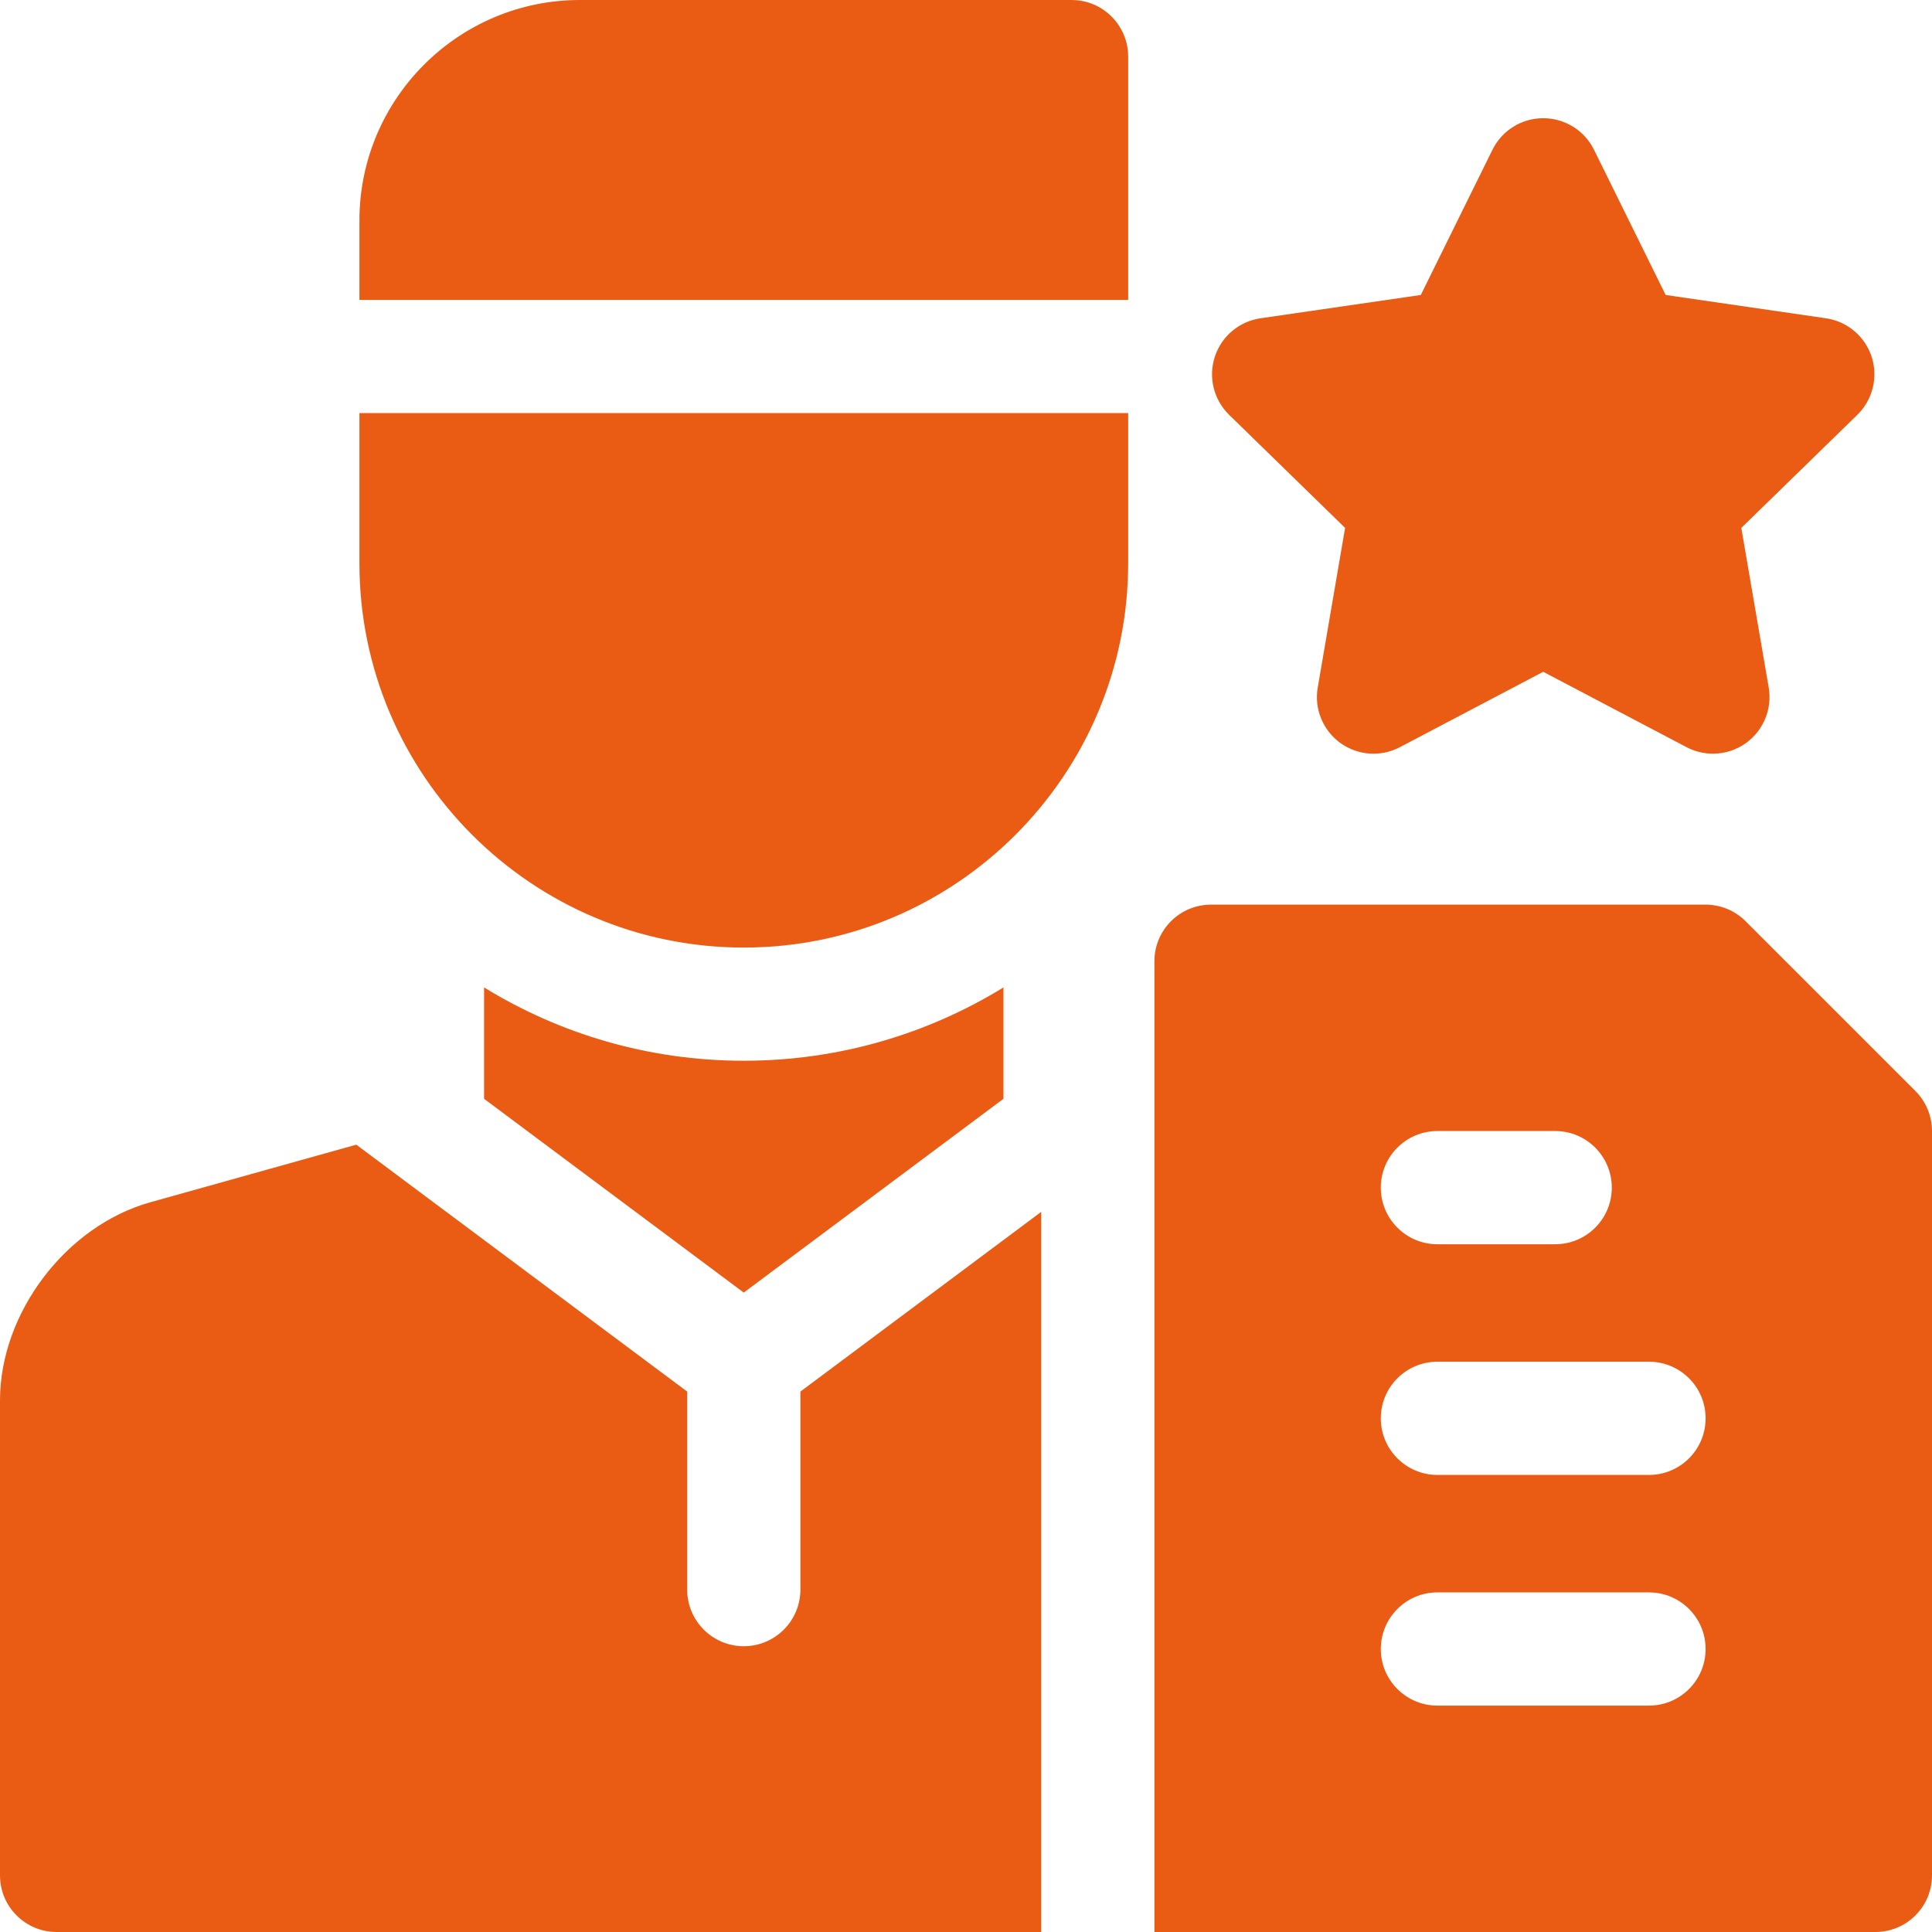 <svg width="50" height="50" viewBox="0 0 50 50" fill="none" xmlns="http://www.w3.org/2000/svg">
<path d="M27.732 0H15.008C11.861 0 9.302 2.56 9.302 5.706V7.762H29.197V1.465C29.197 0.656 28.541 0 27.732 0Z" fill="#EA5C13"/>
<path d="M9.302 14.575C9.302 20.06 13.764 24.523 19.249 24.523C24.734 24.523 29.197 20.06 29.197 14.575V10.691H9.302V14.575Z" fill="#EA5C13"/>
<path d="M49.571 28.236L45.176 23.841C44.901 23.566 44.529 23.412 44.14 23.412H31.341C30.532 23.412 29.876 24.068 29.876 24.877V50H48.535C49.344 50 50 49.344 50 48.535V29.272C50 28.884 49.846 28.511 49.571 28.236ZM37.2 29.271H40.248C41.057 29.271 41.713 29.927 41.713 30.736C41.713 31.545 41.057 32.201 40.248 32.201H37.2C36.391 32.201 35.735 31.545 35.735 30.736C35.735 29.927 36.391 29.271 37.2 29.271ZM42.676 44.141H37.2C36.391 44.141 35.735 43.485 35.735 42.676C35.735 41.867 36.391 41.211 37.2 41.211H42.676C43.485 41.211 44.141 41.867 44.141 42.676C44.141 43.485 43.485 44.141 42.676 44.141ZM42.676 38.171H37.2C36.391 38.171 35.735 37.515 35.735 36.706C35.735 35.897 36.391 35.241 37.2 35.241H42.676C43.485 35.241 44.141 35.897 44.141 36.706C44.141 37.515 43.485 38.171 42.676 38.171Z" fill="#EA5C13"/>
<path d="M34.811 13.662L34.103 17.793C34.008 18.342 34.234 18.898 34.685 19.226C35.136 19.553 35.734 19.597 36.228 19.337L39.938 17.386L43.648 19.337C43.863 19.45 44.097 19.505 44.33 19.505C44.634 19.505 44.936 19.411 45.191 19.226C45.642 18.898 45.868 18.342 45.774 17.793L45.065 13.662L48.067 10.736C48.466 10.346 48.61 9.764 48.438 9.234C48.265 8.704 47.807 8.317 47.255 8.237L43.107 7.634L41.252 3.875C41.005 3.375 40.496 3.059 39.938 3.059C39.381 3.059 38.871 3.375 38.625 3.875L36.77 7.634L32.621 8.237C32.07 8.317 31.611 8.704 31.439 9.234C31.267 9.764 31.41 10.346 31.81 10.736L34.811 13.662Z" fill="#EA5C13"/>
<path d="M25.969 28.437V25.555C24.011 26.758 21.709 27.452 19.248 27.452C16.787 27.452 14.486 26.758 12.528 25.555V28.437L19.248 33.452L25.969 28.437Z" fill="#EA5C13"/>
<path d="M20.714 41.139C20.714 41.948 20.058 42.604 19.249 42.604C18.44 42.604 17.784 41.948 17.784 41.139V36.014L9.22 29.624L3.892 31.114C1.709 31.724 0 33.977 0 36.243V48.535C0 49.344 0.656 50 1.465 50H26.946V31.363L20.714 36.014L20.714 41.139Z" fill="#EA5C13"/>
</svg>
